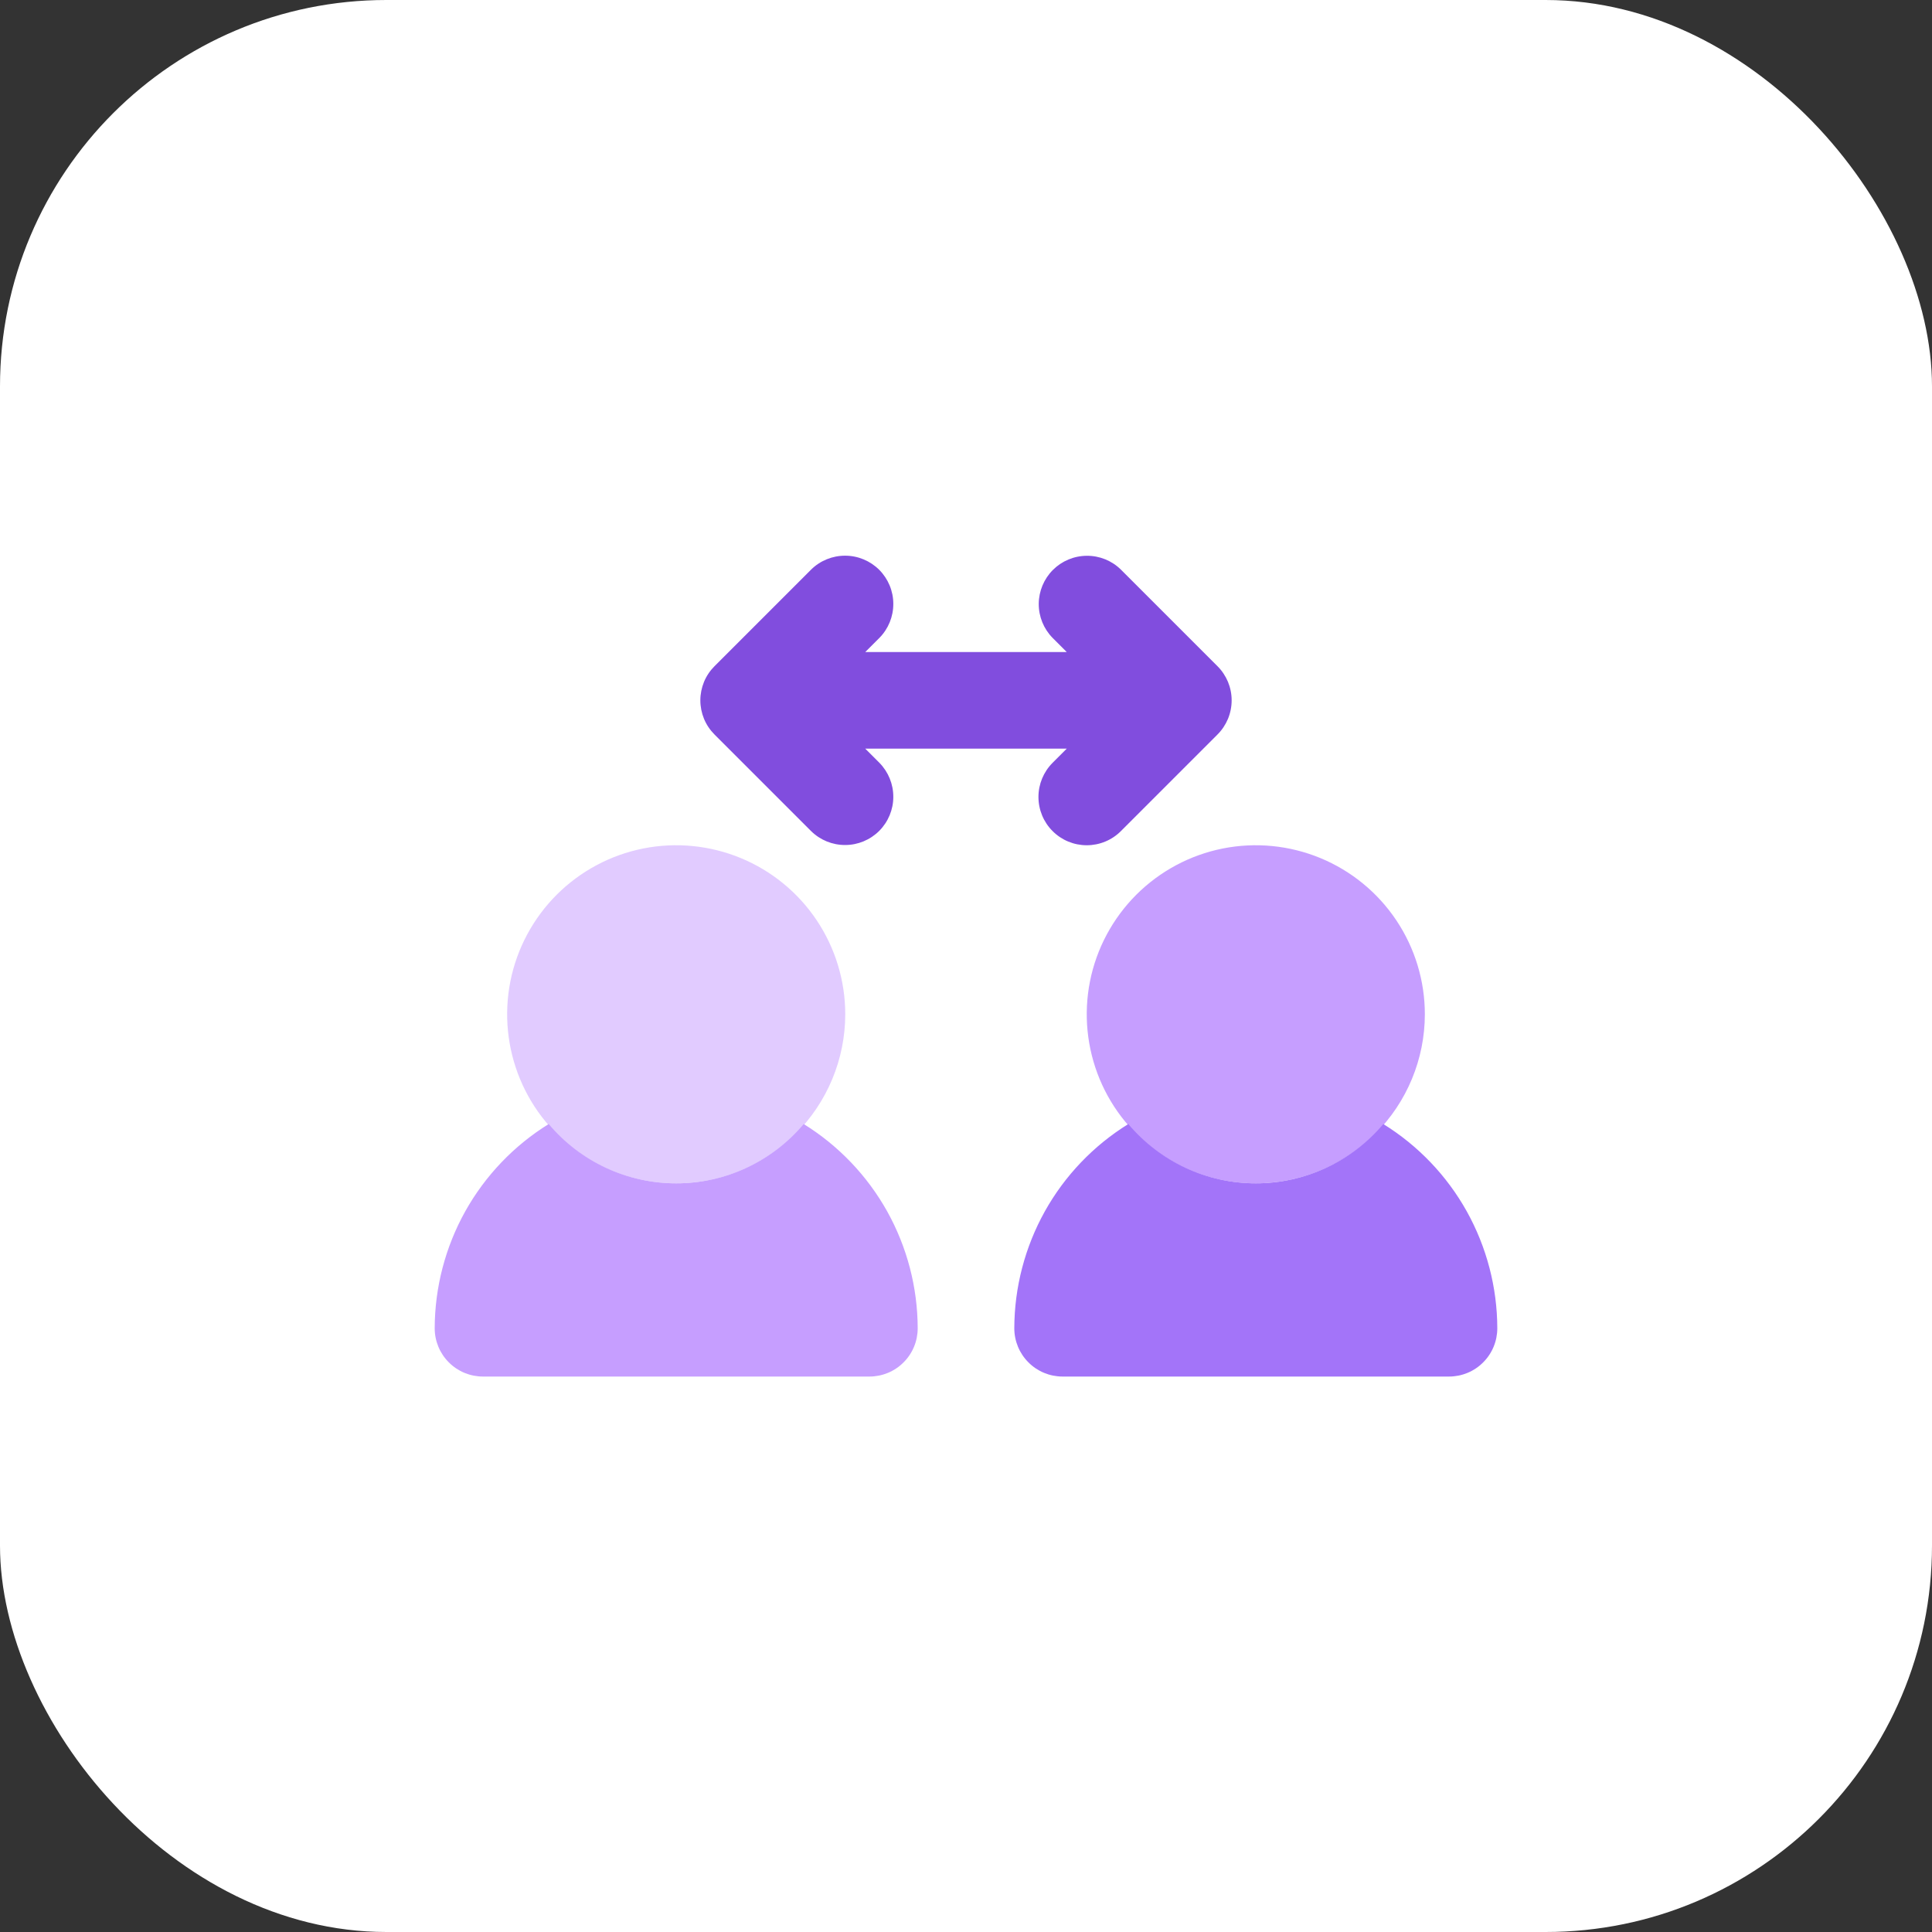 <svg width="40" height="40" viewBox="0 0 40 40" fill="none" xmlns="http://www.w3.org/2000/svg">
<rect x="0" y="0" width="40" height="40" fill="#333333" stroke="none"/>
<rect width="40" height="40" rx="8" fill="white"/>
<path d="M14 24.5C13.308 24.5 12.631 24.295 12.056 23.91C11.48 23.526 11.031 22.979 10.766 22.339C10.502 21.7 10.432 20.996 10.567 20.317C10.702 19.638 11.036 19.015 11.525 18.525C12.015 18.036 12.638 17.702 13.317 17.567C13.996 17.432 14.7 17.502 15.339 17.766C15.979 18.031 16.526 18.48 16.91 19.055C17.295 19.631 17.5 20.308 17.5 21C17.499 21.928 17.13 22.817 16.474 23.474C15.818 24.13 14.928 24.499 14 24.5Z" fill="#E1CBFF"/>
<path d="M16.64 23.272C16.316 23.657 15.912 23.966 15.456 24.178C15 24.39 14.503 24.5 14 24.5C13.497 24.5 13 24.39 12.544 24.178C12.088 23.966 11.684 23.657 11.36 23.272C10.64 23.718 10.045 24.341 9.632 25.08C9.22 25.82 9.002 26.653 9 27.5C9 27.765 9.105 28.02 9.293 28.207C9.48 28.395 9.735 28.5 10 28.5H18C18.265 28.5 18.52 28.395 18.707 28.207C18.895 28.02 19 27.765 19 27.5C18.998 26.653 18.78 25.82 18.368 25.08C17.955 24.341 17.36 23.718 16.64 23.272ZM26 24.5C25.308 24.5 24.631 24.295 24.055 23.91C23.48 23.526 23.031 22.979 22.766 22.339C22.502 21.7 22.432 20.996 22.567 20.317C22.702 19.638 23.036 19.015 23.525 18.525C24.015 18.036 24.638 17.702 25.317 17.567C25.996 17.432 26.7 17.502 27.339 17.766C27.979 18.031 28.526 18.48 28.91 19.055C29.295 19.631 29.5 20.308 29.5 21C29.499 21.928 29.13 22.817 28.474 23.474C27.817 24.13 26.928 24.499 26 24.5Z" fill="#C69EFF"/>
<path d="M28.64 23.272C28.316 23.656 27.912 23.966 27.456 24.178C27 24.39 26.503 24.5 26 24.5C25.497 24.5 25 24.39 24.544 24.178C24.088 23.966 23.684 23.656 23.36 23.272C22.64 23.718 22.045 24.34 21.632 25.08C21.22 25.82 21.002 26.653 21 27.5C21 27.765 21.105 28.02 21.293 28.207C21.48 28.395 21.735 28.5 22 28.5H30C30.265 28.5 30.52 28.395 30.707 28.207C30.895 28.02 31 27.765 31 27.5C30.998 26.653 30.78 25.82 30.368 25.08C29.955 24.34 29.36 23.718 28.64 23.272Z" fill="#A374F9"/>
<path d="M25.207 13.793L23.207 11.793C23.019 11.608 22.765 11.505 22.502 11.507C22.238 11.508 21.986 11.613 21.799 11.8C21.613 11.986 21.508 12.238 21.506 12.502C21.505 12.766 21.608 13.019 21.793 13.207L22.086 13.5H17.914L18.207 13.207C18.393 13.019 18.496 12.765 18.495 12.501C18.495 12.237 18.389 11.984 18.203 11.797C18.016 11.611 17.763 11.505 17.499 11.505C17.235 11.504 16.981 11.607 16.793 11.793L14.793 13.793C14.7 13.886 14.626 13.996 14.576 14.117C14.526 14.239 14.5 14.369 14.5 14.5C14.5 14.631 14.526 14.761 14.576 14.883C14.626 15.004 14.7 15.114 14.793 15.207L16.793 17.207C16.981 17.393 17.235 17.496 17.499 17.495C17.763 17.495 18.016 17.389 18.203 17.203C18.389 17.016 18.495 16.763 18.495 16.499C18.496 16.235 18.392 15.981 18.207 15.793L17.914 15.5H22.086L21.793 15.793C21.605 15.981 21.5 16.235 21.5 16.5C21.5 16.765 21.605 17.02 21.793 17.207C21.98 17.395 22.235 17.5 22.5 17.5C22.765 17.5 23.02 17.395 23.207 17.207L25.207 15.207C25.3 15.114 25.373 15.004 25.424 14.883C25.474 14.761 25.5 14.631 25.5 14.5C25.5 14.369 25.474 14.239 25.424 14.117C25.373 13.996 25.3 13.886 25.207 13.793Z" fill="#814DDE"/>
</svg>
